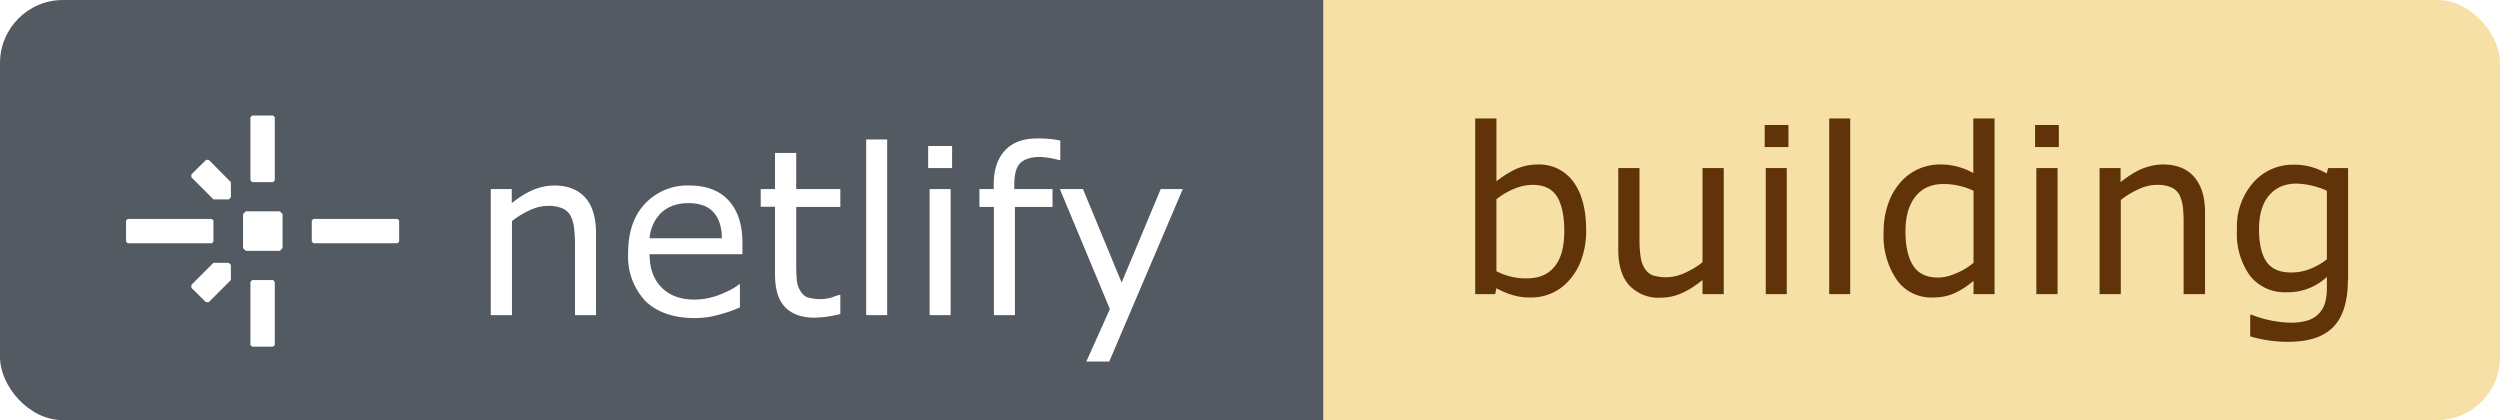 <svg width="119" height="20" xmlns="http://www.w3.org/2000/svg"><g clip-path="url(#a)"><path fill="#545A61" d="M0 0h63v20H0z"/><g filter="url(#b)" fill="#fff"><path d="M13.3 10.94h-1.6l-.13-.13V9.19l.13-.13h1.62l.13.13v1.62l-.13.13Zm-3.36 2.44H9.8l-.69-.68v-.14l1.05-1.05h.73l.1.1v.72l-1.05 1.05Zm-.83-5.94V7.3l.7-.69h.13l1.05 1.06v.72l-.1.1h-.73L9.11 7.44Zm.97 3.14h-4L6 10.5v-1l.08-.08h4l.08.08v1l-.08.08Zm8.84 0h-4l-.08-.08v-1l.08-.08h4l.08.08v1l-.08.08Zm-7-3v-3L12 4.5h1l.08.08v3l-.08.09h-1l-.08-.09Zm0 7.84v-3l.08-.09h1l.08.09v3l-.08.08h-1l-.08-.08Z"/></g><g filter="url(#c)"><path d="M28.38 14h-1.01v-3.42c0-.27-.02-.53-.05-.77-.03-.24-.1-.43-.18-.57a.8.8 0 0 0-.39-.33 1.62 1.62 0 0 0-.65-.11c-.28 0-.57.06-.87.2-.3.14-.58.3-.86.52V14h-1.01V8h1v.67c.32-.26.65-.47.99-.62.33-.14.68-.22 1.03-.22.65 0 1.15.2 1.49.59.34.39.5.95.5 1.69V14Zm6.96-2.9h-4.42c0 .37.06.7.17.97a1.82 1.82 0 0 0 1.12 1.06c.25.09.54.13.84.13.41 0 .82-.08 1.23-.24.42-.17.72-.33.9-.49h.04v1.1a6.4 6.4 0 0 1-1.04.36c-.35.1-.72.15-1.11.15-1 0-1.78-.27-2.34-.8a3.1 3.1 0 0 1-.83-2.3c0-.99.26-1.76.8-2.34a2.76 2.76 0 0 1 2.11-.87c.81 0 1.44.24 1.87.71.44.48.66 1.15.66 2.02v.54Zm-.98-.77c0-.53-.14-.94-.4-1.23-.26-.29-.66-.43-1.2-.43-.54 0-.97.16-1.3.47-.31.32-.5.72-.54 1.2h3.44Zm5.63 3.62a5.48 5.48 0 0 1-1.22.17c-.61 0-1.08-.17-1.4-.5-.32-.33-.48-.85-.48-1.58v-3.2h-.68V8h.68V6.28h1.01V8H40v.85h-2.1v2.73c0 .32.01.57.03.74.01.18.06.34.15.5.08.14.18.25.32.32a2.05 2.05 0 0 0 1.15.03l.38-.13H40v.9Zm2.24.05h-1V5.64h1V14Zm3.09-7h-1.14V5.95h1.14V7Zm-.07 7h-1V8h1v6Zm5.23-7.38h-.06a4.43 4.43 0 0 0-.9-.15c-.44 0-.75.1-.95.29-.2.19-.29.54-.29 1.04V8h1.82v.85h-1.79V14h-1V8.85h-.69V8h.68v-.2c0-.71.18-1.26.54-1.64.35-.38.86-.57 1.53-.57a5.14 5.14 0 0 1 1.1.1v.93ZM56.3 8l-3.5 8.21h-1.09l1.12-2.5L50.45 8h1.1l1.84 4.45L55.25 8h1.06Z" fill="#fff"/></g><path fill="#F6E0A5" d="M63 0h56v20H63z"/><path d="M75.5 10.95a4 4 0 0 1-.21 1.36 3 3 0 0 1-.57 1 2.38 2.38 0 0 1-1.84.85 2.9 2.9 0 0 1-.9-.12c-.25-.08-.5-.18-.75-.32l-.06.28h-.95V5.64h1.01v2.99c.29-.23.59-.42.9-.57.33-.15.68-.23 1.08-.23a2 2 0 0 1 1.68.82c.4.54.61 1.31.61 2.3Zm-1.04.03c0-.71-.12-1.26-.35-1.63-.24-.37-.62-.55-1.15-.55-.29 0-.59.06-.89.19-.3.12-.58.29-.84.49v3.43a3 3 0 0 0 1.44.34c.56 0 1-.17 1.31-.54.32-.37.48-.94.48-1.73Zm7.6 3.02h-1.02v-.67c-.34.27-.66.48-.98.62-.3.14-.65.22-1.03.22a1.9 1.9 0 0 1-1.47-.58c-.35-.38-.53-.95-.53-1.7V8h1.01v3.42c0 .3.02.56.05.78.03.22.09.4.18.55.1.16.22.28.38.35a2.13 2.13 0 0 0 1.53-.1c.3-.14.6-.3.86-.52V8h1.01v6Zm3.06-7H84V5.95h1.13V7Zm-.06 7h-1.01V8h1v6Zm3.02 0h-1.01V5.64h1V14Zm6.86 0h-1v-.63c-.3.25-.6.45-.92.59-.31.14-.65.2-1.02.2a2 2 0 0 1-1.7-.82 3.71 3.71 0 0 1-.64-2.3 4 4 0 0 1 .22-1.35 3 3 0 0 1 .59-1.02 2.48 2.48 0 0 1 1.86-.84 3.12 3.12 0 0 1 1.6.41v-2.6h1.01V14Zm-1-1.48V9.08a3.32 3.32 0 0 0-1.43-.32c-.58 0-1.02.2-1.33.59-.32.4-.48.95-.48 1.67s.13 1.26.37 1.63c.24.37.63.56 1.17.56.29 0 .58-.07.87-.2.3-.12.57-.29.82-.49ZM98 7h-1.13V5.95H98V7Zm-.06 7h-1.01V8h1.01v6Zm7.02 0h-1.02v-3.42c0-.27-.01-.53-.04-.77-.04-.24-.1-.43-.18-.57a.8.8 0 0 0-.39-.33 1.62 1.62 0 0 0-.65-.11c-.28 0-.57.06-.87.2-.3.14-.59.3-.86.52V14h-1.01V8h1v.67c.32-.26.65-.47.98-.62.34-.14.69-.22 1.04-.22.65 0 1.14.2 1.48.59.34.39.52.95.52 1.69V14Zm6.8-.68c0 1.01-.23 1.76-.69 2.24-.46.47-1.17.71-2.13.71a6.18 6.18 0 0 1-1.83-.26v-1.03h.06a5.42 5.42 0 0 0 1.86.38c.34 0 .62-.04.85-.12a1.22 1.22 0 0 0 .8-.85c.05-.2.08-.42.08-.66v-.55a2.7 2.7 0 0 1-1.93.73 2.1 2.1 0 0 1-1.72-.77 3.4 3.4 0 0 1-.63-2.2 3.17 3.17 0 0 1 .82-2.3 2.5 2.5 0 0 1 1.84-.8 3 3 0 0 1 1.61.42l.07-.26h.95v5.32Zm-1-.97V9.08a3.74 3.74 0 0 0-1.44-.34c-.56 0-1 .19-1.31.56-.32.37-.48.91-.48 1.62 0 .68.12 1.19.35 1.53.24.35.63.52 1.18.52.3 0 .59-.05.88-.16.3-.12.57-.27.81-.46Z" fill="#603408"/></g><defs><filter id="b" x="6" y="4.5" width="13" height="12" filterUnits="userSpaceOnUse" color-interpolation-filters="sRGB"><feFlood flood-opacity="0" result="BackgroundImageFix"/><feColorMatrix in="SourceAlpha" values="0 0 0 0 0 0 0 0 0 0 0 0 0 0 0 0 0 0 127 0" result="hardAlpha"/><feOffset dy="1"/><feComposite in2="hardAlpha" operator="out"/><feColorMatrix values="0 0 0 0 0.004 0 0 0 0 0.004 0 0 0 0 0.004 0 0 0 0.3 0"/><feBlend in2="BackgroundImageFix" result="effect1_dropShadow_56_4973"/><feBlend in="SourceGraphic" in2="effect1_dropShadow_56_4973" result="shape"/></filter><filter id="c" x="23.36" y="5.59" width="32.95" height="11.62" filterUnits="userSpaceOnUse" color-interpolation-filters="sRGB"><feFlood flood-opacity="0" result="BackgroundImageFix"/><feColorMatrix in="SourceAlpha" values="0 0 0 0 0 0 0 0 0 0 0 0 0 0 0 0 0 0 127 0" result="hardAlpha"/><feOffset dy="1"/><feComposite in2="hardAlpha" operator="out"/><feColorMatrix values="0 0 0 0 0.004 0 0 0 0 0.004 0 0 0 0 0.004 0 0 0 0.3 0"/><feBlend in2="BackgroundImageFix" result="effect1_dropShadow_56_4973"/><feBlend in="SourceGraphic" in2="effect1_dropShadow_56_4973" result="shape"/></filter><clipPath id="a"><rect width="119" height="20" rx="3" fill="#fff"/></clipPath></defs></svg>